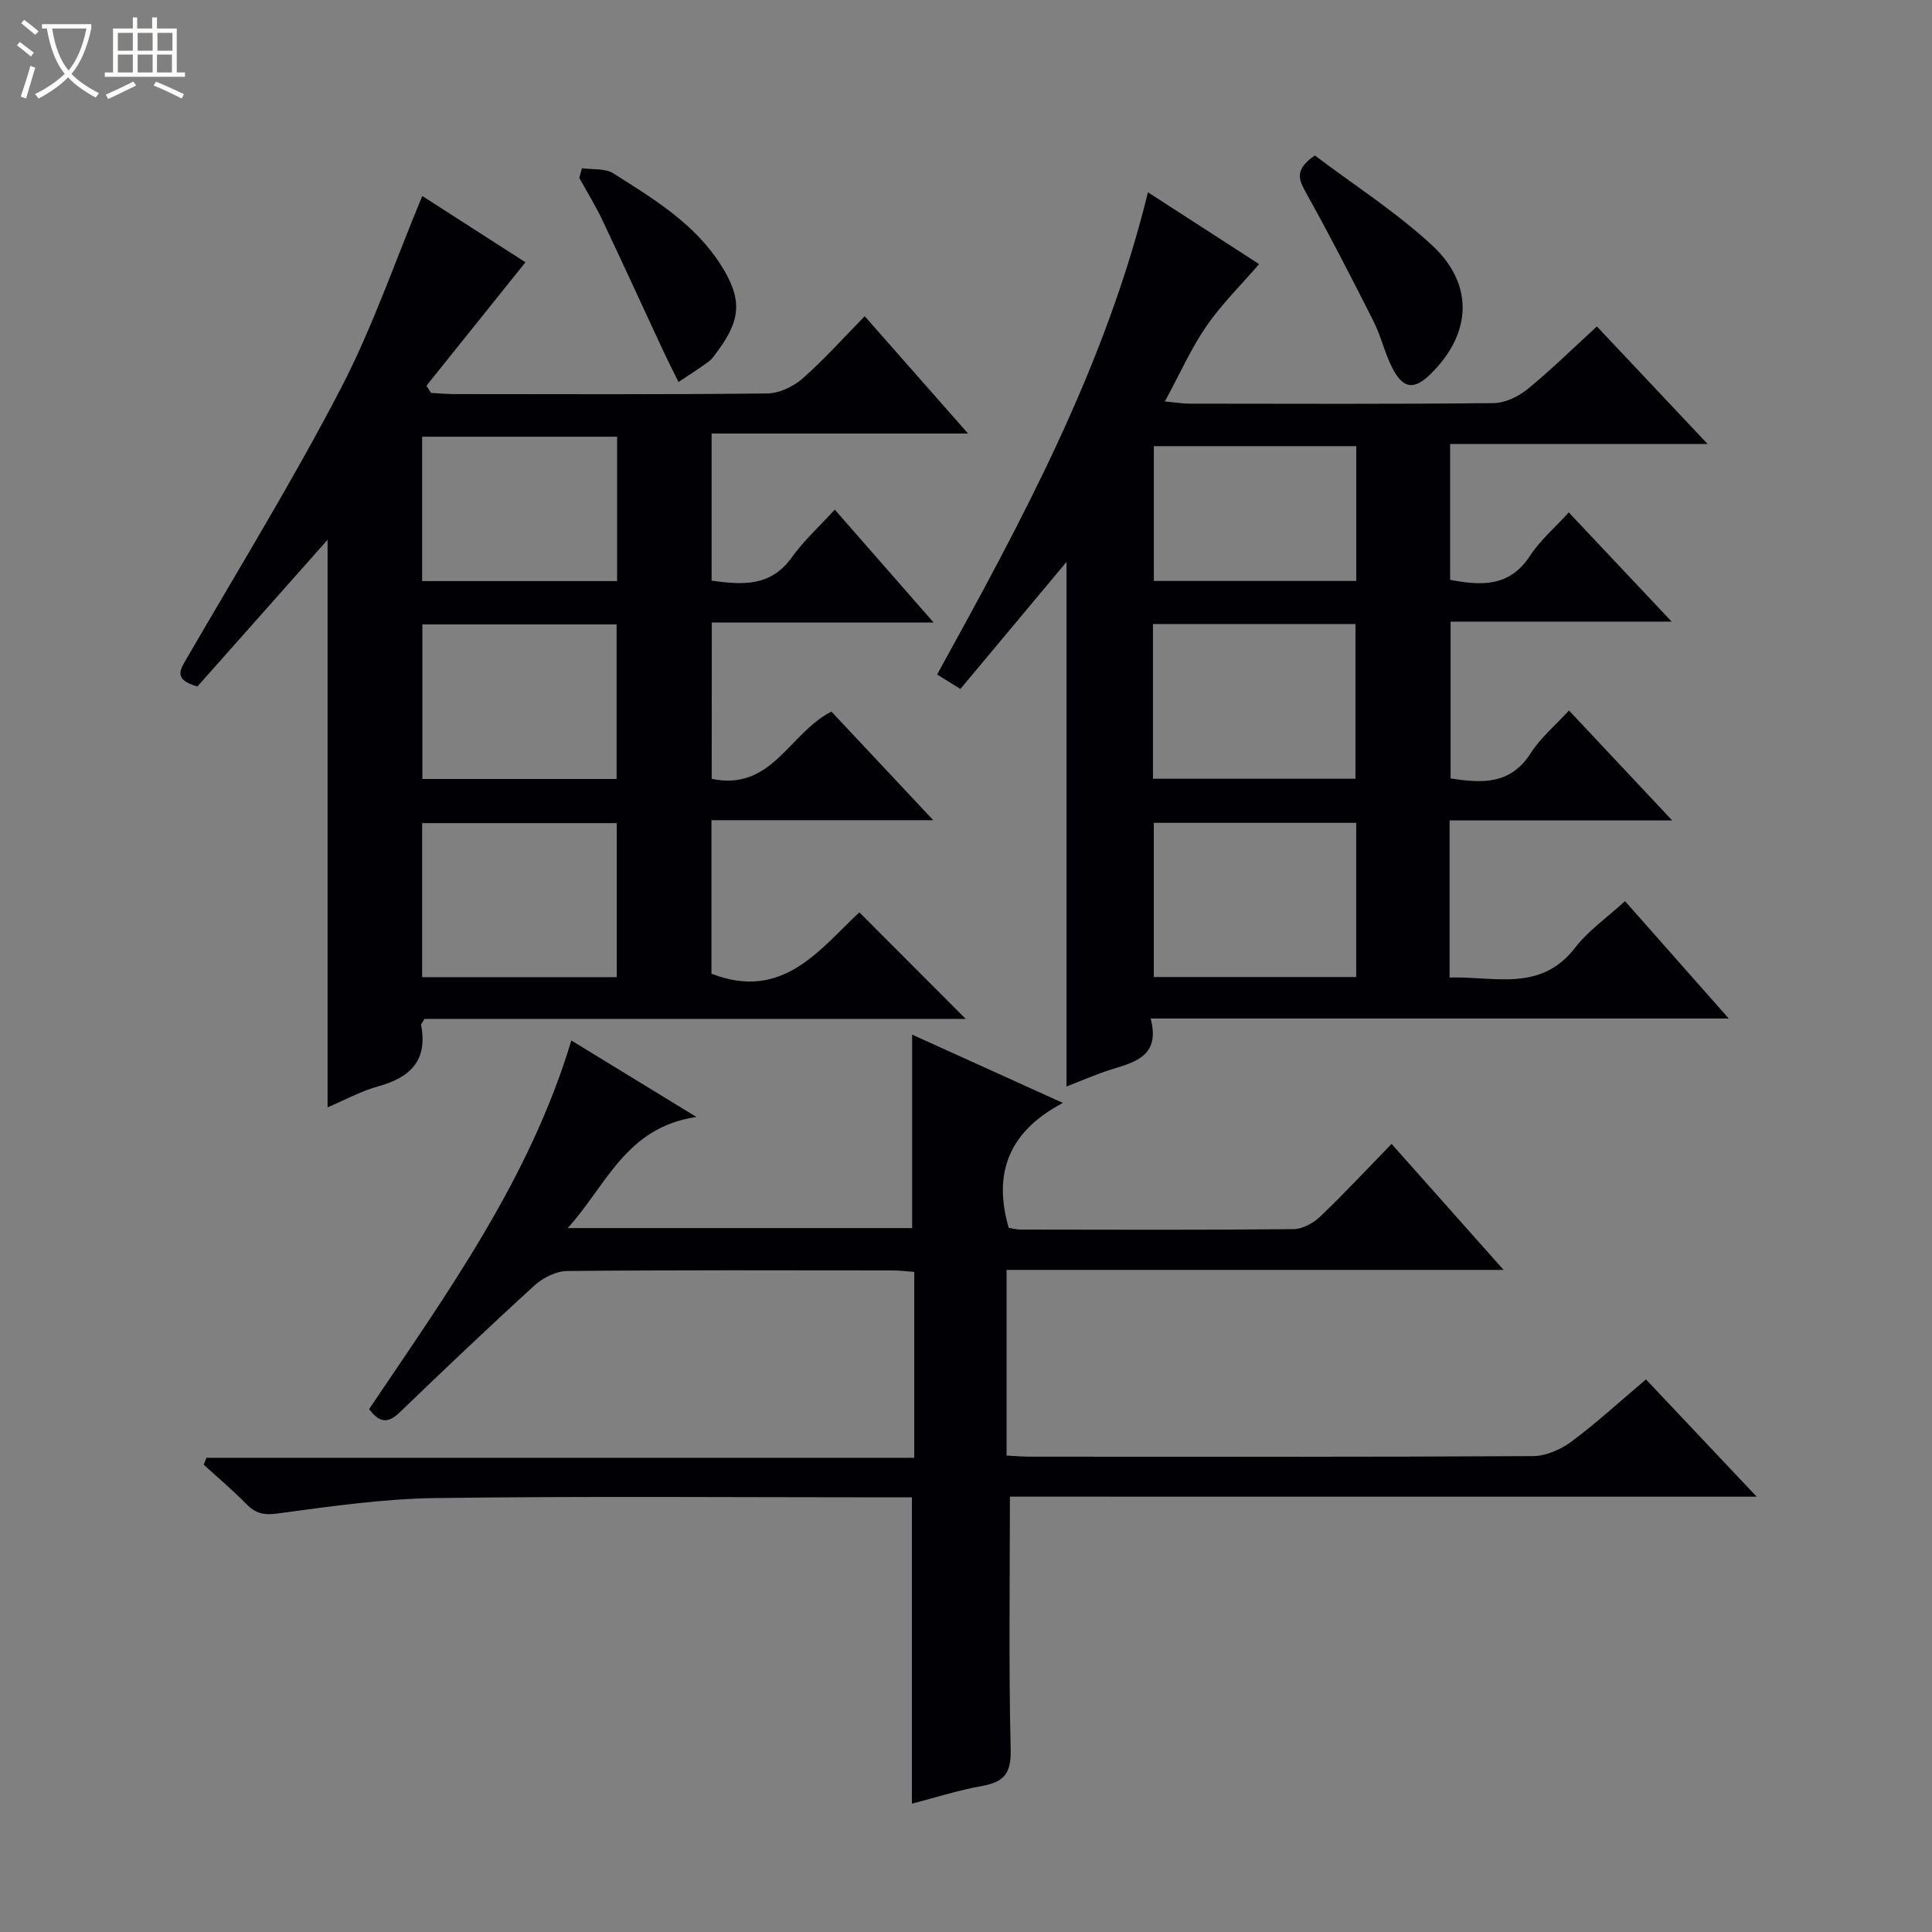 <svg enable-background="new 0 0 400 400" viewBox="0 0 400 400" xmlns="http://www.w3.org/2000/svg"><rect x="0" y="0" width="400" height="400" fill="#808080" stroke="none"/><path d="m6.4 11.7c-1-.8-1.9-1.6-2.9-2.3l.6-.7c.9.7 1.9 1.4 2.9 2.2zm-2.1 8.3c.7-2.1 1.4-4.2 2-6.4.2.1.6.3 1 .4-.7 2.3-1.3 4.4-1.9 6.4zm3-12.8c-1.1-.9-2.1-1.7-2.9-2.4l.6-.7c1 .8 2 1.5 3 2.4zm1.4-1.3v-.9h10.2v.9c-.9 4.2-2.3 7.3-4.1 9.4 1.3 1.4 3.2 2.7 5.7 4-.2.2-.4.5-.7.9-2.5-1.4-4.4-2.7-5.7-4.2-1.4 1.5-3.5 3-6.1 4.4 0 0 0 0-.1-.1-.3-.4-.5-.7-.7-.8 2.7-1.3 4.7-2.8 6.2-4.2-1.8-2.2-3-5.3-3.7-9.4zm9.2 0h-7.1c.6 3.8 1.7 6.7 3.4 8.7 1.7-2.1 2.9-4.8 3.7-8.7z" fill="#fcfbfa"/><path d="m31.6 3.6h.9v2.3h4.1v9.1h1.7v.9h-16.6v-.9h1.7v-9.1h4.1v-2.3h.9v2.3h3.1v-2.3zm-4 13.3.6.8c-1.9.9-3.8 1.9-5.8 2.8-.2-.3-.3-.6-.5-.9 2-.9 3.9-1.8 5.7-2.7zm-3.2-10.1v3.7h3.1v-3.7zm0 4.5v3.7h3.1v-3.7zm4.1-4.5v3.7h3.1v-3.7zm0 4.5v3.7h3.1v-3.7zm9.1 9.1c-2.1-1.1-4.1-2-5.8-2.7l.5-.8c2.2.9 4.1 1.8 5.8 2.6zm-1.9-13.6h-3.1v3.7h3.1zm-3.2 4.5v3.7h3.1v-3.7z" fill="#fcfbfa"/><g fill="#010105"><path d="m147.35 161.25c12.49 2.61 16-9.47 24.79-13.92 6.58 7.02 13.44 14.33 21.08 22.48-15.92 0-30.77 0-45.92 0v31.78c14.76 5.77 22.42-5.07 30.62-12.7 7.59 7.6 14.89 14.92 22.02 22.06-36.88 0-74.59 0-112.05 0-.41.74-.74 1.05-.7 1.28 1.39 7.27-2.19 10.84-8.84 12.67-3.63 1-7.02 2.88-10.53 4.36 0-39.38 0-78.48 0-117.5-9.04 10.19-18.15 20.45-26.94 30.36-5.05-1.41-3.6-3.43-2.24-5.77 10.76-18.55 22-36.85 31.89-55.86 6.62-12.72 11.29-26.47 16.9-39.91 6.75 4.34 14.39 9.25 21.36 13.72-6.96 8.68-13.73 17.12-20.5 25.56.31.5.63.99.94 1.49 1.55.08 3.1.23 4.65.24 21.66.02 43.32.11 64.98-.13 2.47-.03 5.38-1.41 7.29-3.08 4.47-3.93 8.46-8.41 12.88-12.91 7.19 8.16 13.98 15.86 21.4 24.29-18.12 0-35.45 0-53.1 0v30.46c6.33.87 12.2 1.32 16.58-4.79 2.49-3.48 5.73-6.43 8.92-9.92 7.09 8.1 13.48 15.4 20.46 23.37-15.77 0-30.67 0-45.92 0-.02 10.94-.02 21.5-.02 32.37zm-19.69.03c0-10.88 0-21.44 0-32-13.6 0-26.86 0-40.21 0v32zm.03 41.03c0-10.84 0-21.39 0-31.89-13.69 0-27.06 0-40.29 0v31.89zm.07-111.89c-13.75 0-27.13 0-40.36 0v29.89h40.36c0-10.05 0-19.82 0-29.89z"/><path d="m300.12 169.86v32.53c9.21-.31 18.81 3.14 26.03-6.22 2.7-3.5 6.51-6.14 10.29-9.6 7.02 7.94 13.88 15.7 21.48 24.3-40.32 0-79.63 0-119.69 0 1.97 7.45-2.79 8.93-7.8 10.44-3.31 1-6.5 2.44-9.62 3.64 0-36.3 0-72.42 0-108.61-7.26 8.69-14.55 17.42-21.97 26.3-2.03-1.26-3.4-2.11-4.82-2.99 17.51-31.79 34.74-63.47 43.65-99.84 7.92 5.12 15.6 10.08 23.01 14.87-3.81 4.42-7.8 8.34-10.92 12.87-3.17 4.61-5.46 9.81-8.58 15.56 2.3.22 3.68.46 5.06.46 20.99.02 41.98.11 62.97-.11 2.35-.02 5.08-1.3 6.96-2.82 4.89-3.98 9.4-8.43 14.45-13.05 7.47 7.93 14.81 15.72 22.92 24.33-18.38 0-35.73 0-53.31 0v28.13c6.4 1.2 12.29 1.57 16.56-5 2.05-3.16 5.04-5.7 8.01-8.96 7 7.43 13.79 14.63 21.3 22.61-15.75 0-30.58 0-45.77 0v32.47c6.41.98 12.38 1.38 16.6-5.25 2-3.15 5.02-5.66 7.91-8.82 7.05 7.51 13.81 14.71 21.37 22.76-15.94 0-30.8 0-46.09 0zm-61.41-8.63h41.92c0-10.91 0-21.46 0-32.02-14.12 0-27.87 0-41.92 0zm42.08 9.13c-14.28 0-28.13 0-41.91 0v31.92h41.91c0-10.73 0-21.15 0-31.92zm.01-77.99c-14.3 0-28.15 0-41.91 0v27.91h41.91c0-9.41 0-18.5 0-27.91z"/><path d="m209.09 309.86c0 18.08-.26 35.22.16 52.34.12 4.91-1.35 6.74-5.89 7.56-5 .89-9.87 2.46-14.56 3.67 0-21.29 0-42.16 0-63.42-1.64 0-3.45 0-5.25 0-31.16 0-62.32-.27-93.47.15-10.9.15-21.81 1.74-32.64 3.2-2.9.39-4.57-.05-6.48-2-2.78-2.85-5.84-5.42-8.78-8.11.19-.48.37-.95.56-1.43h146.54c0-13.27 0-25.69 0-38.48-1.52-.11-2.94-.31-4.37-.31-22.49-.02-44.99-.1-67.48.12-2.27.02-4.98 1.36-6.71 2.94-9.47 8.62-18.76 17.46-27.99 26.35-2.4 2.31-4.18 2.17-6.31-.7 16.16-24.01 33.24-47.62 41.87-76.32 8.37 5.12 16.37 10.01 25.89 15.83-14.64 2.19-18.54 14.06-26.64 23.01h71.31c0-13.26 0-26.45 0-40.05 9.79 4.44 19.92 9.02 31.21 14.14-11.18 5.89-14.51 14.49-11.22 25.85.58.09 1.54.37 2.5.37 18.83.03 37.66.1 56.48-.09 1.86-.02 4.09-1.24 5.49-2.58 5.04-4.81 9.79-9.92 14.8-15.07 7.85 8.84 15.21 17.11 23.19 26.09-34.8 0-68.68 0-102.9 0v38.44c1.78.09 3.41.23 5.04.23 34.66.01 69.31.08 103.97-.12 2.68-.02 5.74-1.37 7.95-3.01 5.2-3.86 9.99-8.28 15.42-12.87 7.42 7.86 14.77 15.64 22.92 24.28-52.41-.01-103.74-.01-154.61-.01z"/><path d="m272.23 32.19c8.06 6.09 16.77 11.67 24.25 18.58 8.79 8.13 8.19 18.3-.23 26.61-3.45 3.41-5.74 3.19-7.99-1.21-1.57-3.07-2.33-6.56-3.88-9.64-4.55-9.01-9.16-17.99-14.08-26.8-1.54-2.75-2.16-4.73 1.93-7.54z"/><path d="m120.49 34.83c2.19.32 4.81-.02 6.51 1.07 8.26 5.25 16.74 10.32 22.21 18.9 4.4 6.9 4.31 11.2-.54 17.76-.59.8-1.15 1.7-1.92 2.28-2.03 1.5-4.17 2.85-6.27 4.25-1.07-2.17-2.17-4.32-3.19-6.5-4.2-9.01-8.33-18.07-12.59-27.05-1.42-2.99-3.17-5.82-4.77-8.72.19-.67.38-1.33.56-1.99z"/></g></svg>